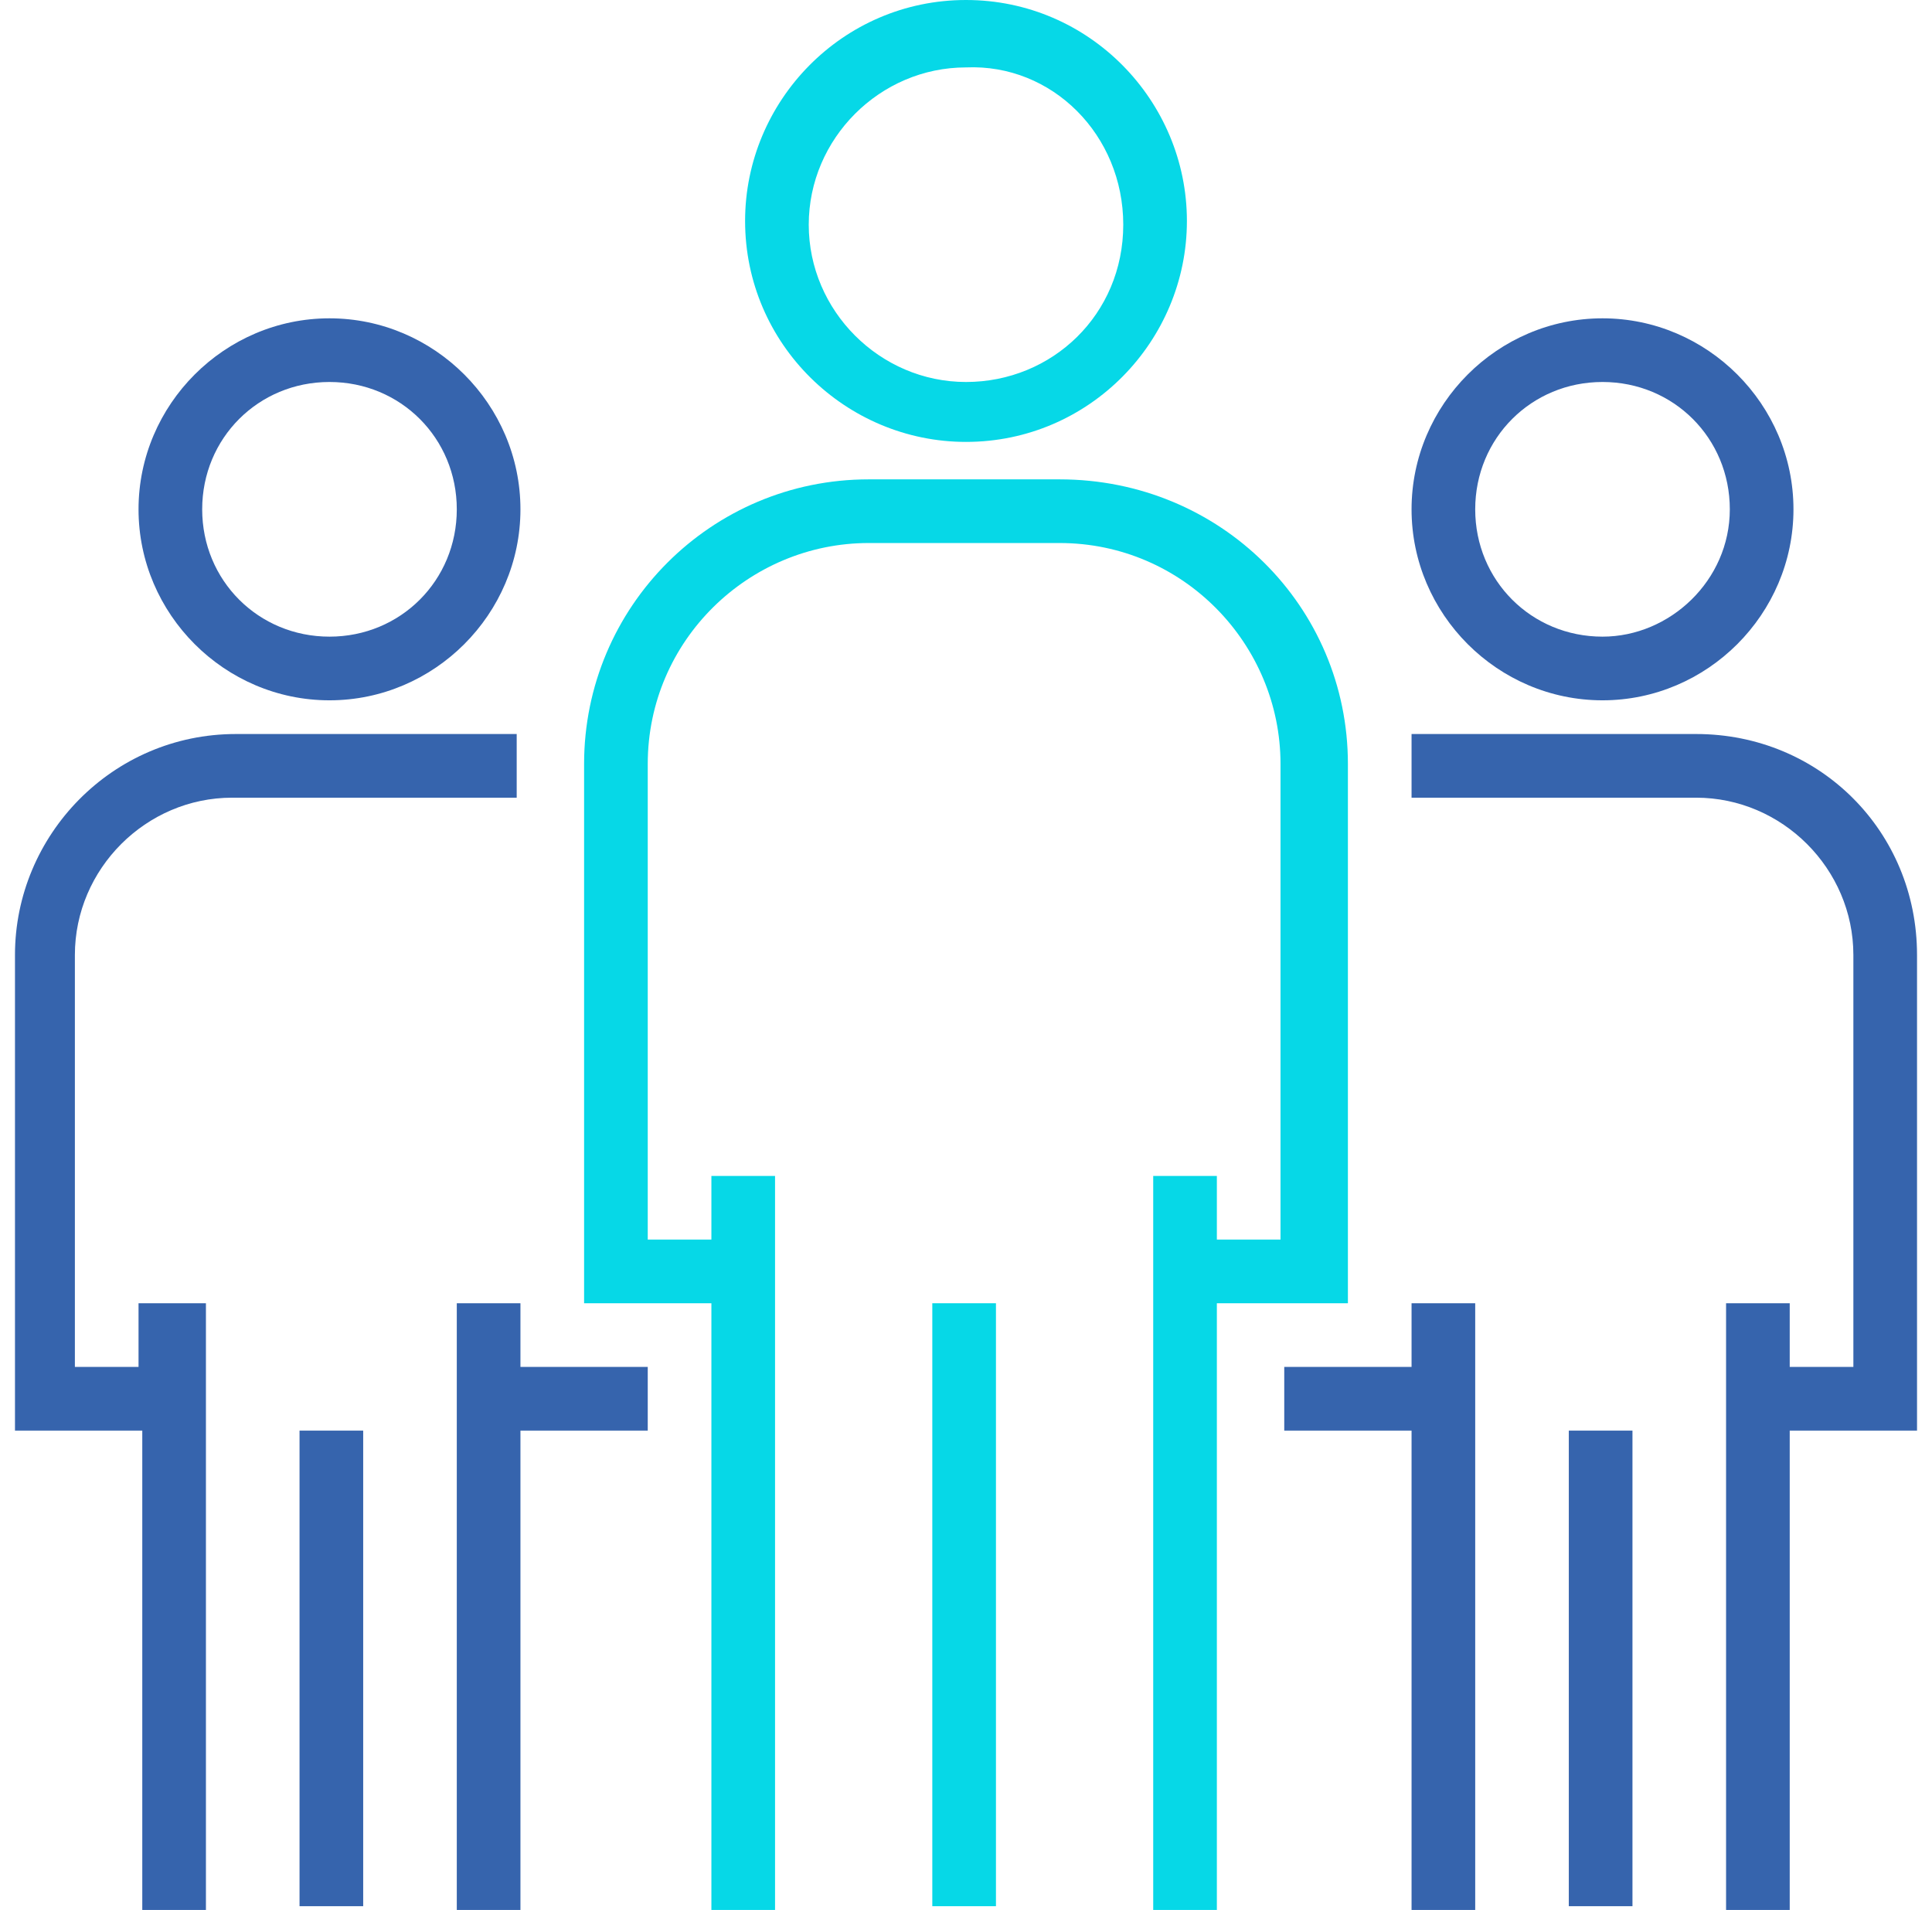<?xml version="1.0" encoding="utf-8"?>
<!-- Generator: Adobe Illustrator 25.2.1, SVG Export Plug-In . SVG Version: 6.00 Build 0)  -->
<svg version="1.1" id="Camada_1" xmlns="http://www.w3.org/2000/svg" xmlns:xlink="http://www.w3.org/1999/xlink" x="0px" y="0px"
	 viewBox="0 0 51.6 51" style="enable-background:new 0 0 51.6 51;" xml:space="preserve">
<style type="text/css">
	.st0{fill:#06D8E7;}
	.st1{fill:#3664AD;}
</style>
<g>
	<g>
		<g>
			<path class="st0" d="M25.8,0c-3.3,0-5.9,2.7-5.9,5.9c0,3.3,2.7,5.9,5.9,5.9c3.3,0,5.9-2.7,5.9-5.9S29.1,0,25.8,0z M25.8,10.2
				c-2.3,0-4.2-1.9-4.2-4.2s1.9-4.2,4.2-4.2C28.1,1.7,30,3.6,30,6S28.1,10.2,25.8,10.2z"/>
		</g>
	</g>
	<g>
		<g>
			<path class="st0" d="M28.3,12.8h-5.1c-4.2,0-7.6,3.4-7.6,7.6v14.4H19V51h1.7V31.4H19v1.7h-1.7V20.4c0-3.3,2.7-5.9,5.9-5.9h5.1
				c3.3,0,5.9,2.7,5.9,5.9v12.7h-1.7v-1.7h-1.7V51h1.7V34.8H36V20.4C36,16.2,32.6,12.8,28.3,12.8z"/>
		</g>
	</g>
	<g>
		<g>
			<rect x="24.9" y="34.8" class="st0" width="1.7" height="16.1"/>
		</g>
	</g>
</g>
<g>
	<g>
		<g>
			<path class="st1" d="M42.8,8.5c-2.8,0-5.1,2.3-5.1,5.1s2.3,5.1,5.1,5.1s5.1-2.3,5.1-5.1S45.6,8.5,42.8,8.5z M42.8,17
				c-1.9,0-3.4-1.5-3.4-3.4s1.5-3.4,3.4-3.4s3.4,1.5,3.4,3.4S44.6,17,42.8,17z"/>
		</g>
	</g>
	<g>
		<g>
			<path class="st1" d="M45.3,19.6h-7.6v1.7h7.6c2.3,0,4.2,1.9,4.2,4.2v11h-1.7v-1.7h-1.7V51h1.7V38.2h3.4V25.5
				C51.2,22.2,48.6,19.6,45.3,19.6z"/>
		</g>
	</g>
	<g>
		<g>
			<polygon class="st1" points="37.7,34.8 37.7,36.5 34.3,36.5 34.3,38.2 37.7,38.2 37.7,51 39.4,51 39.4,34.8 			"/>
		</g>
	</g>
	<g>
		<g>
			<rect x="41.9" y="38.2" class="st1" width="1.7" height="12.7"/>
		</g>
	</g>
	<g>
		<g>
			<path class="st1" d="M8.8,8.5c-2.8,0-5.1,2.3-5.1,5.1s2.3,5.1,5.1,5.1s5.1-2.3,5.1-5.1S11.6,8.5,8.8,8.5z M8.8,17
				c-1.9,0-3.4-1.5-3.4-3.4s1.5-3.4,3.4-3.4s3.4,1.5,3.4,3.4S10.7,17,8.8,17z"/>
		</g>
	</g>
	<g>
		<g>
			<path class="st1" d="M6.3,19.6c-3.3,0-5.9,2.7-5.9,5.9v12.7h3.4V51h1.7V34.8H3.7v1.7H2v-11c0-2.3,1.9-4.2,4.2-4.2h7.6v-1.7
				C13.8,19.6,6.3,19.6,6.3,19.6z"/>
		</g>
	</g>
	<g>
		<g>
			<polygon class="st1" points="13.9,36.5 13.9,34.8 12.2,34.8 12.2,51 13.9,51 13.9,38.2 17.3,38.2 17.3,36.5 			"/>
		</g>
	</g>
	<g>
		<g>
			<rect x="8" y="38.2" class="st1" width="1.7" height="12.7"/>
		</g>
	</g>
</g>
</svg>
